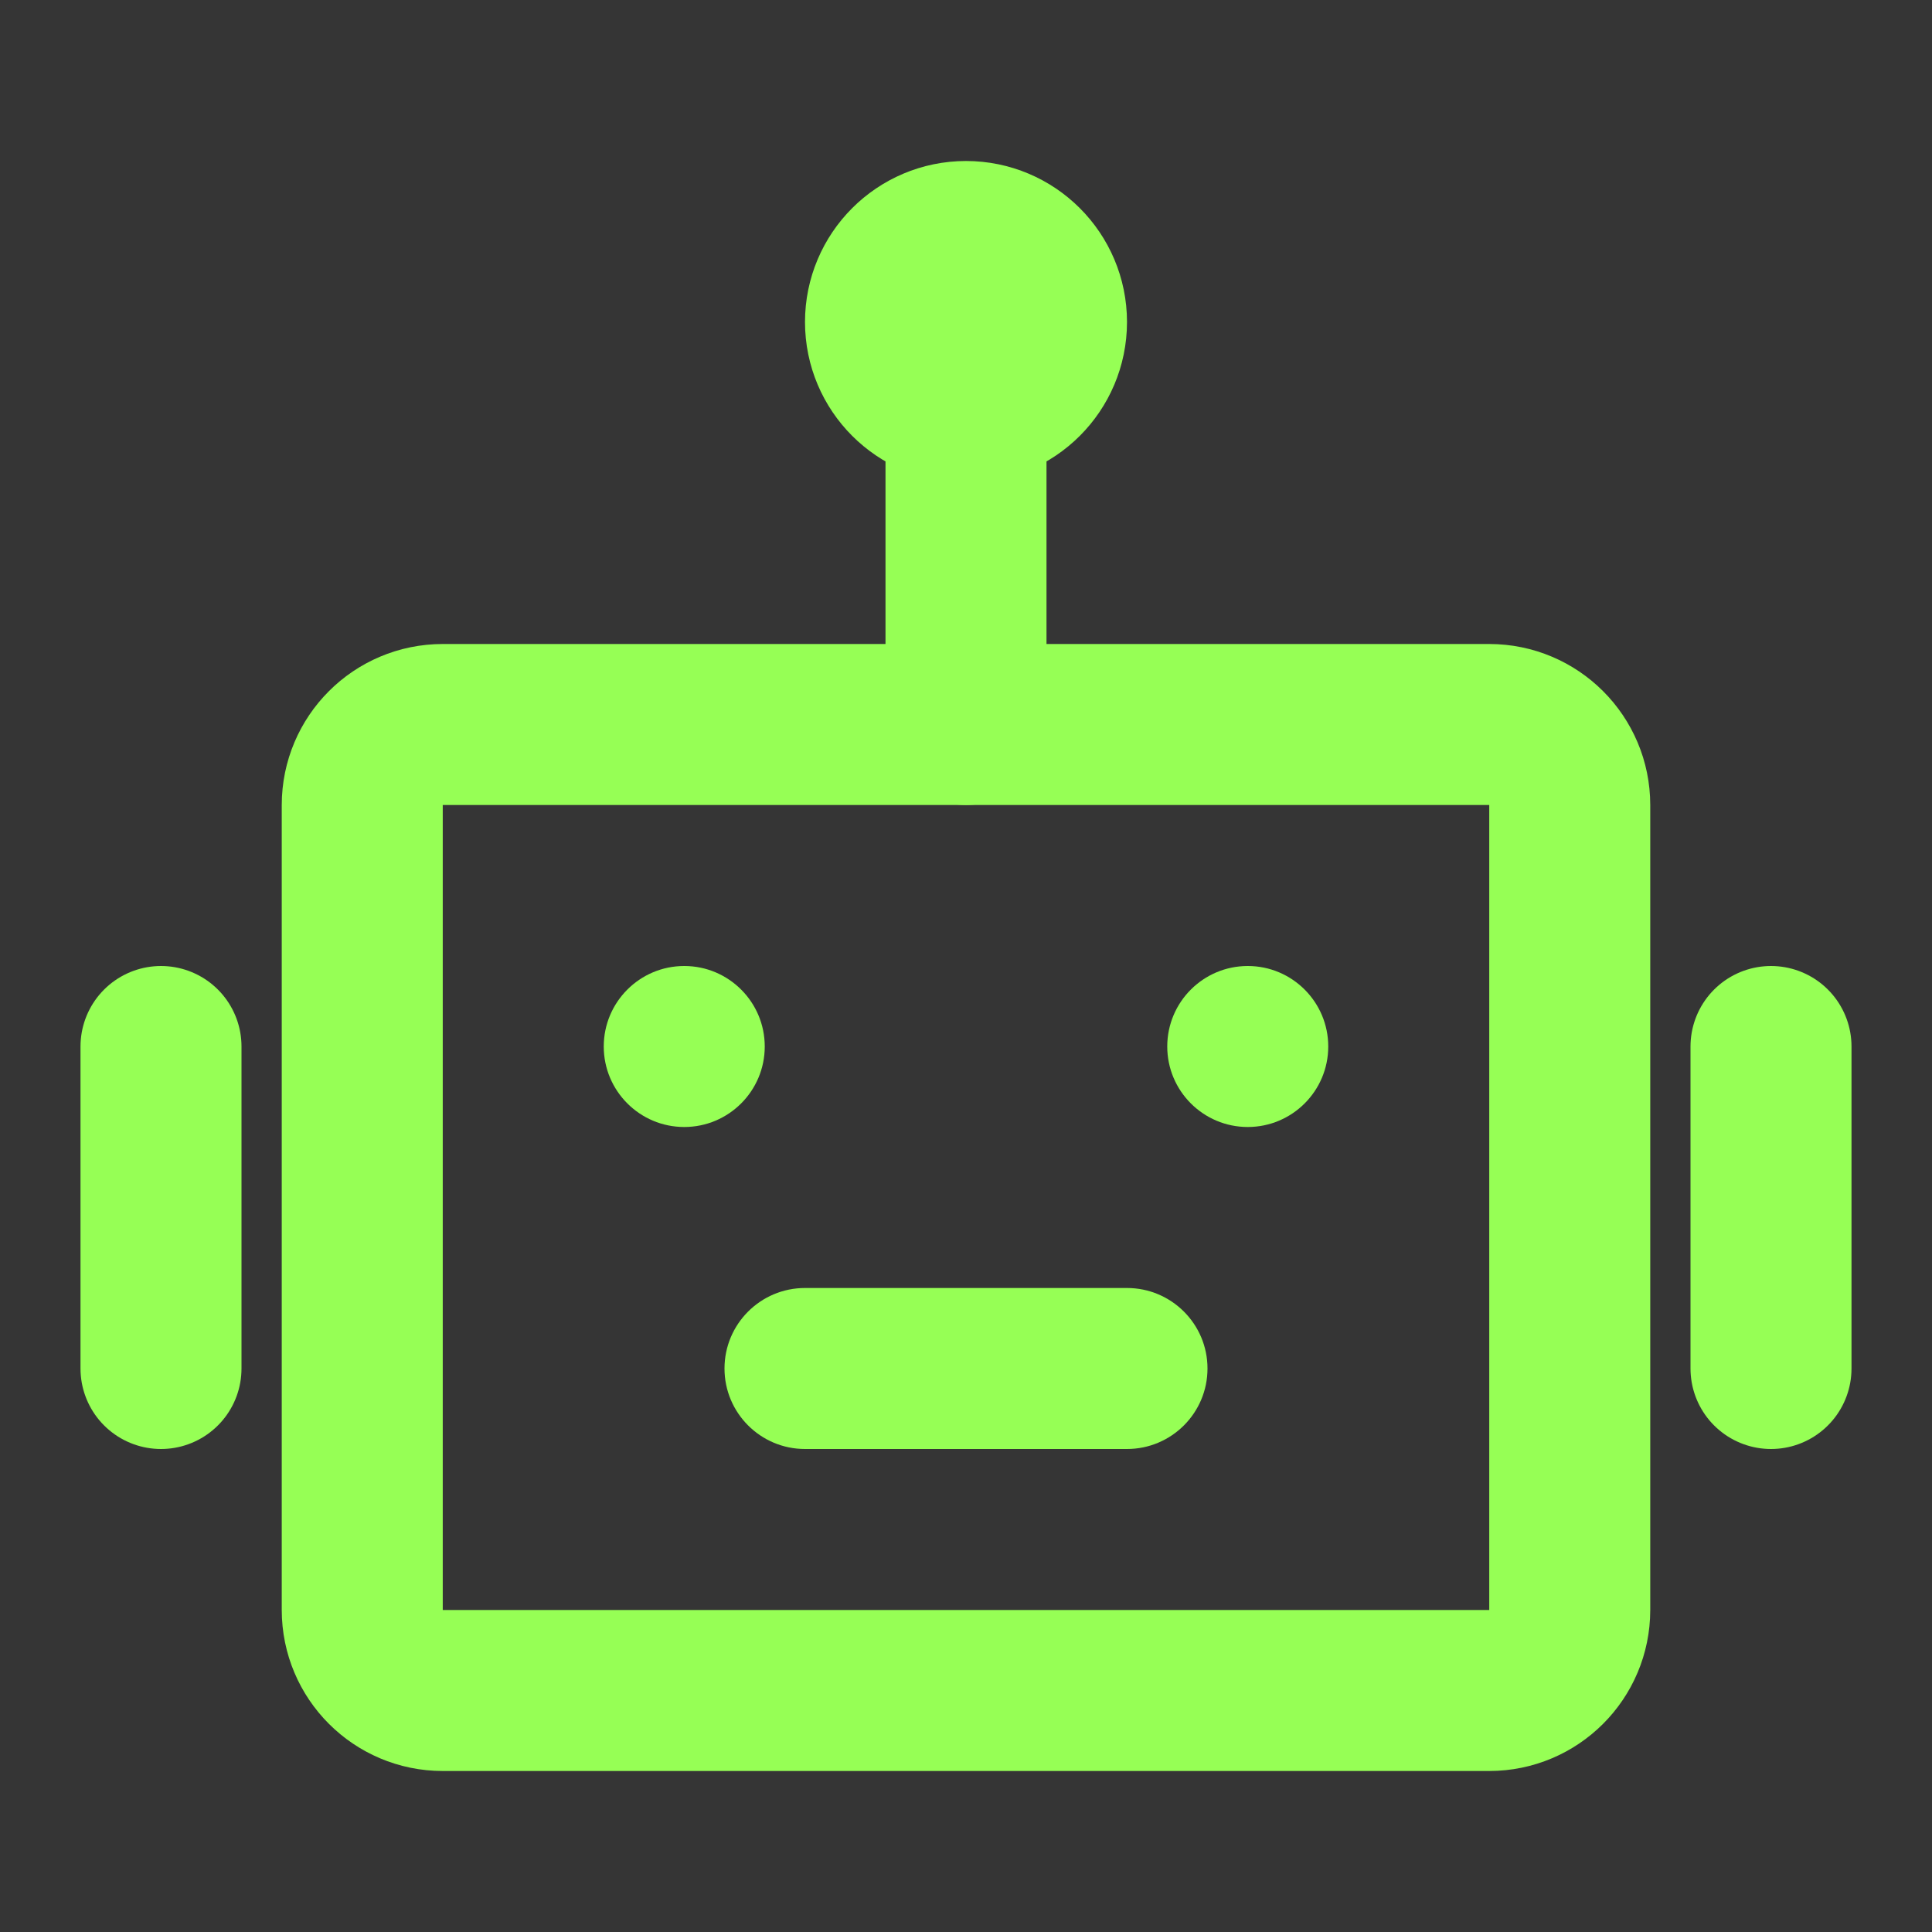 <svg width="24" height="24" viewBox="0 0 24 24" fill="none" xmlns="http://www.w3.org/2000/svg">
<rect x="0" y="0" width="24" height="24" fill="#333333" stroke="none"/>
<g clip-path="url(#clip0_3576_1245)">
<path d="M24 0H0V24H24V0Z" fill="white" fill-opacity="0.01"/>
<path d="M18.5 9H5.5C4.948 9 4.5 9.448 4.5 10V20C4.5 20.552 4.948 21 5.5 21H18.5C19.052 21 19.5 20.552 19.5 20V10C19.5 9.448 19.052 9 18.5 9Z" stroke="#96FF55" stroke-width="2"/>
<path d="M8.5 14C9.052 14 9.5 13.552 9.5 13C9.5 12.448 9.052 12 8.5 12C7.948 12 7.5 12.448 7.5 13C7.5 13.552 7.948 14 8.5 14Z" fill="#96FF55"/>
<path d="M15.5 14C16.052 14 16.5 13.552 16.5 13C16.5 12.448 16.052 12 15.5 12C14.948 12 14.5 12.448 14.5 13C14.5 13.552 14.948 14 15.5 14Z" fill="#96FF55"/>
<path d="M10 16C9.448 16 9 16.448 9 17C9 17.552 9.448 18 10 18V16ZM14 18C14.552 18 15 17.552 15 17C15 16.448 14.552 16 14 16V18ZM10 18H14V16H10V18Z" fill="#96FF55"/>
<path d="M12 5V9" stroke="#96FF55" stroke-width="2" stroke-linecap="round" stroke-linejoin="round"/>
<path d="M2 13V17" stroke="#96FF55" stroke-width="2" stroke-linecap="round" stroke-linejoin="round"/>
<path d="M22 13V17" stroke="#96FF55" stroke-width="2" stroke-linecap="round" stroke-linejoin="round"/>
<path d="M12 5C12.552 5 13 4.552 13 4C13 3.448 12.552 3 12 3C11.448 3 11 3.448 11 4C11 4.552 11.448 5 12 5Z" stroke="#96FF55" stroke-width="2"/>
</g>
<defs>
<clipPath id="clip0_3576_1245">
<rect width="24" height="24" fill="white"/>
</clipPath>
</defs>
</svg>
